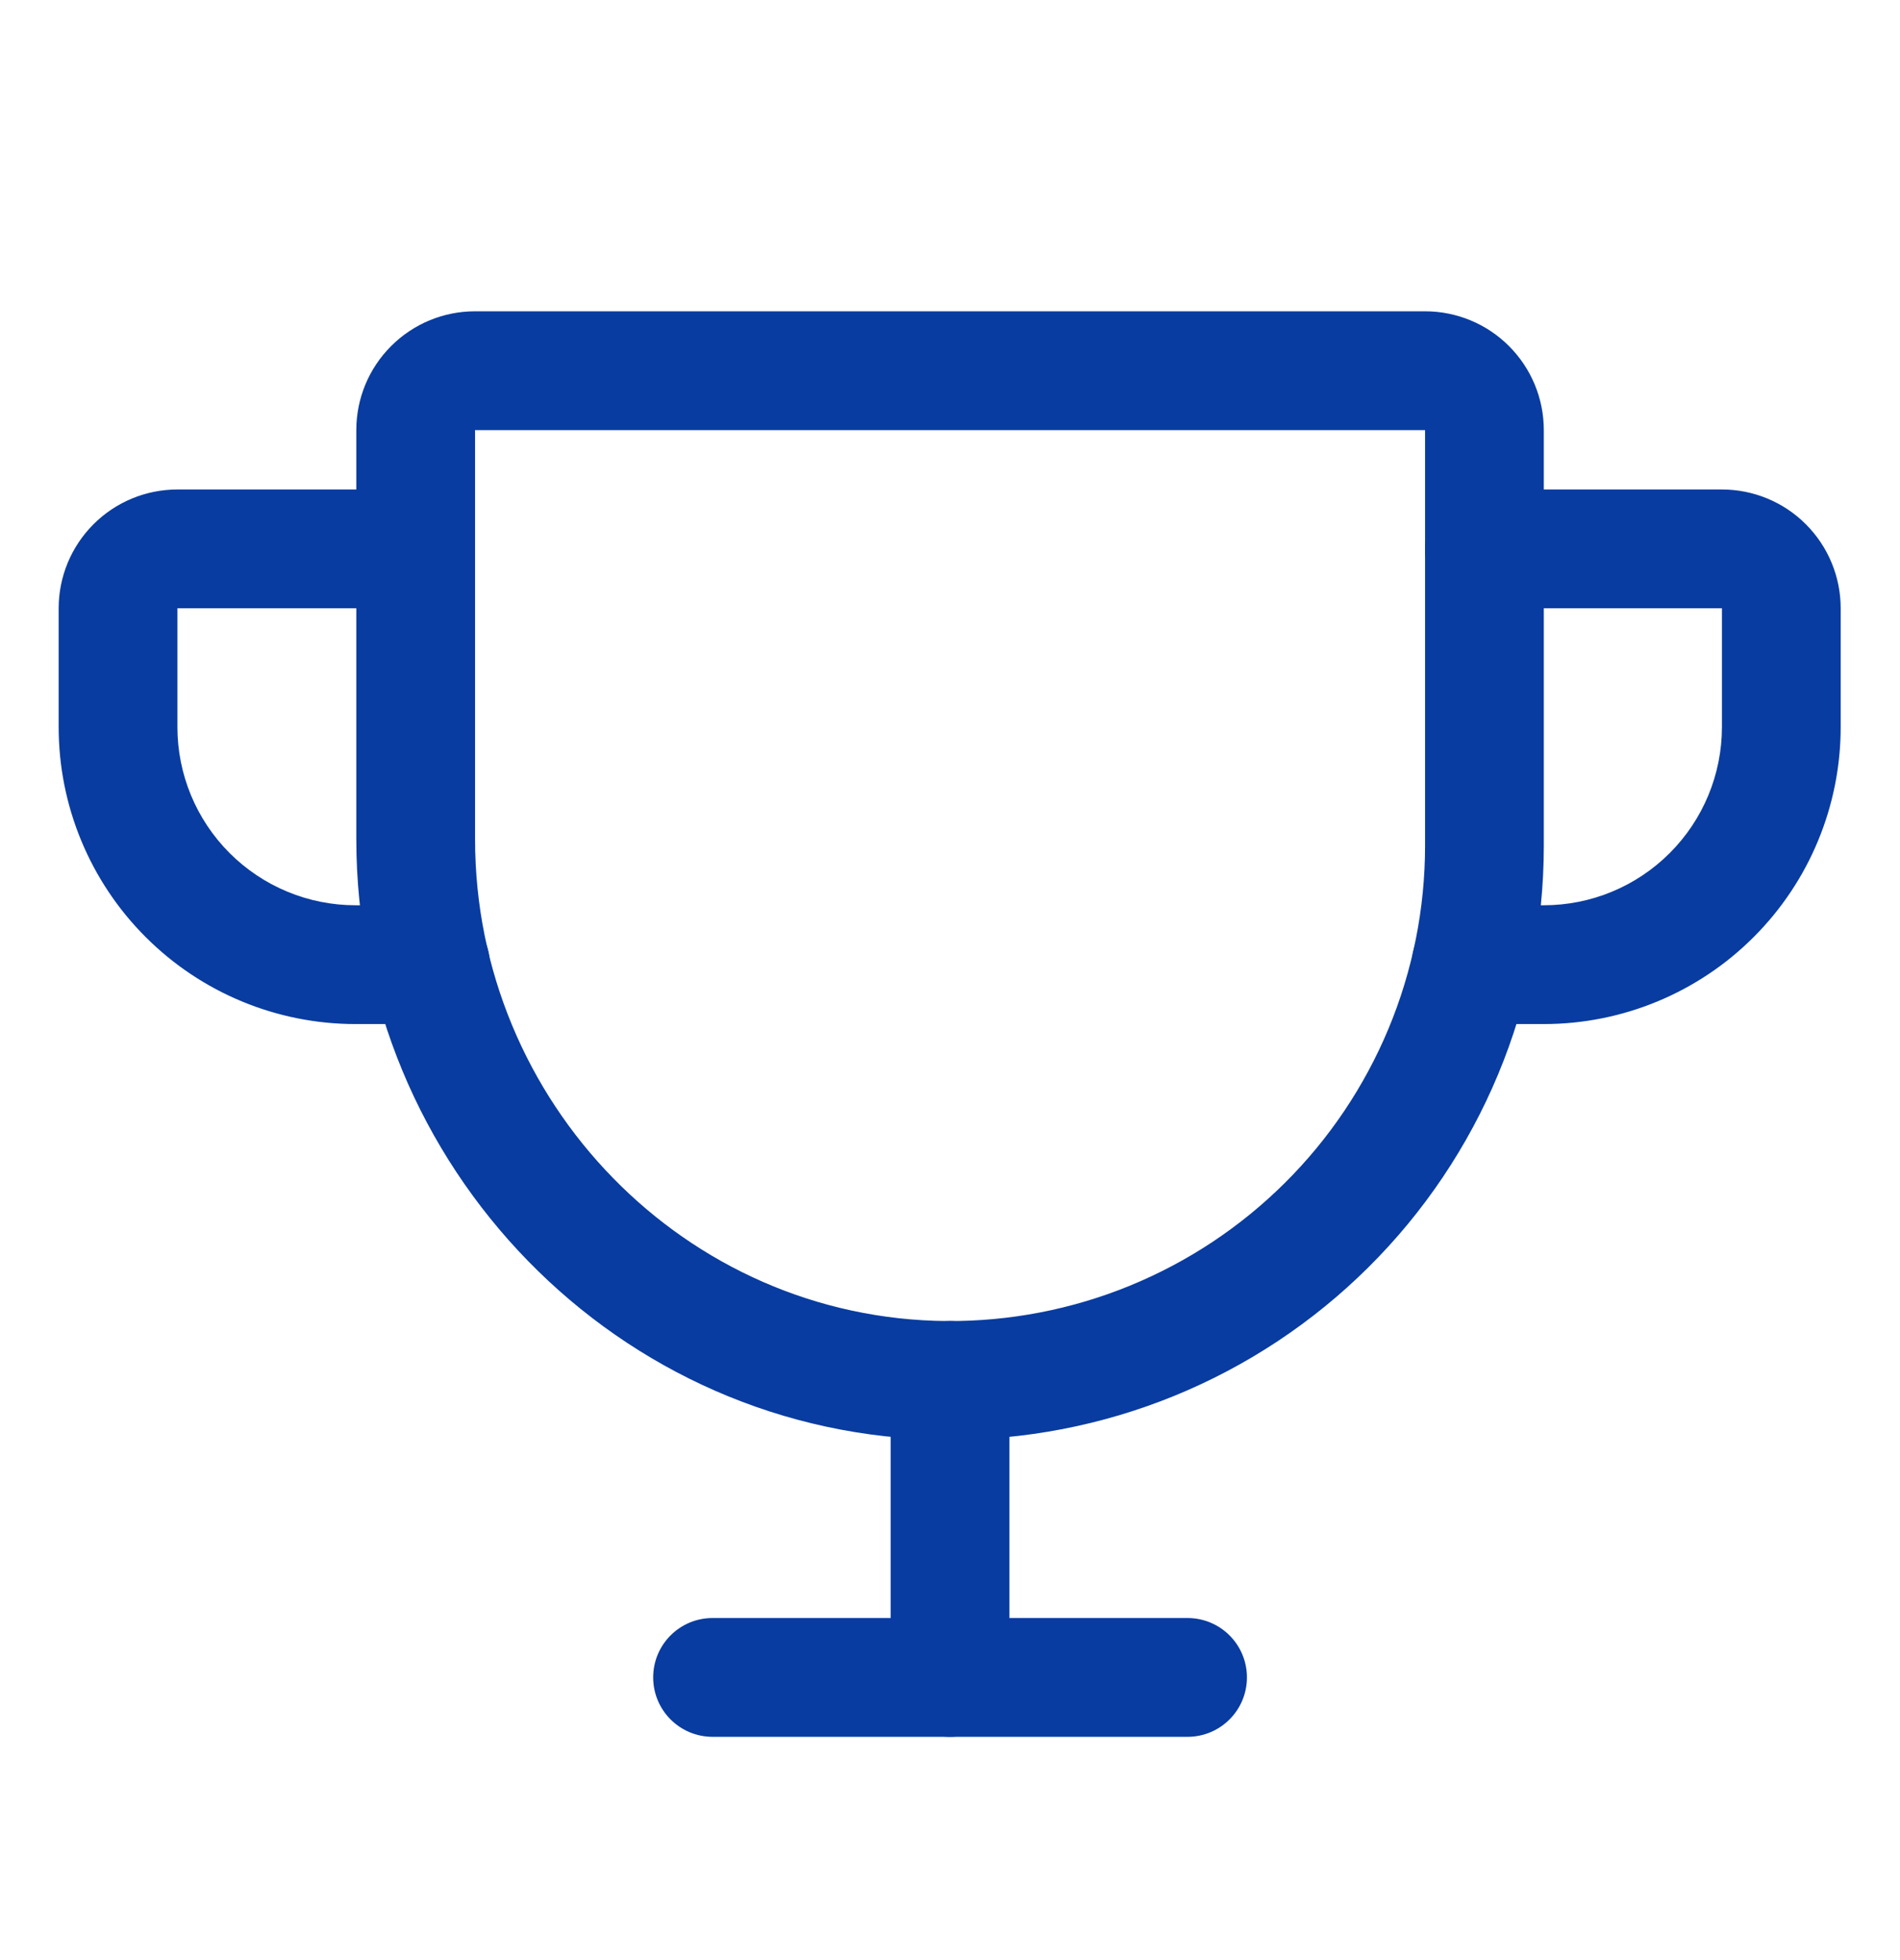 <svg width="32" height="33" viewBox="0 0 32 33" fill="none" xmlns="http://www.w3.org/2000/svg">
<g id="trophy">
<g id="Vector">
<path fill-rule="evenodd" clip-rule="evenodd" d="M6.587 5.827C6.962 5.451 7.47 5.241 8.001 5.241H24.001C24.531 5.241 25.04 5.451 25.415 5.827C25.79 6.202 26.001 6.71 26.001 7.241V14.241C26.001 15.56 25.74 16.866 25.233 18.084C24.726 19.301 23.983 20.407 23.047 21.336C22.111 22.266 21.001 23.001 19.779 23.5C18.558 23.998 17.25 24.25 15.931 24.241C10.404 24.199 6.001 19.625 6.001 14.128V7.241C6.001 6.71 6.211 6.202 6.587 5.827ZM24.001 7.241L8.001 7.241V14.128C8.001 18.557 11.548 22.207 15.946 22.241C17.001 22.248 18.047 22.047 19.024 21.648C20.001 21.249 20.889 20.661 21.638 19.917C22.387 19.174 22.981 18.289 23.387 17.315C23.792 16.341 24.001 15.296 24.001 14.241V7.241Z" fill="#083CA0"/>
<path fill-rule="evenodd" clip-rule="evenodd" d="M11.001 28.241C11.001 27.688 11.448 27.241 12.001 27.241H20.001C20.553 27.241 21.001 27.688 21.001 28.241C21.001 28.793 20.553 29.241 20.001 29.241H12.001C11.448 29.241 11.001 28.793 11.001 28.241Z" fill="#083CA0"/>
<path fill-rule="evenodd" clip-rule="evenodd" d="M16.001 22.241C16.553 22.241 17.001 22.688 17.001 23.241V28.241C17.001 28.793 16.553 29.241 16.001 29.241C15.448 29.241 15.001 28.793 15.001 28.241V23.241C15.001 22.688 15.448 22.241 16.001 22.241Z" fill="#083CA0"/>
<path fill-rule="evenodd" clip-rule="evenodd" d="M24.001 9.241C24.001 8.688 24.448 8.241 25.001 8.241H29.001C29.531 8.241 30.04 8.451 30.415 8.827C30.79 9.202 31.001 9.71 31.001 10.241V12.241C31.001 13.567 30.474 14.839 29.536 15.776C28.599 16.714 27.327 17.241 26.001 17.241H24.776C24.224 17.241 23.776 16.793 23.776 16.241C23.776 15.688 24.224 15.241 24.776 15.241H26.001C26.796 15.241 27.559 14.925 28.122 14.362C28.685 13.799 29.001 13.036 29.001 12.241L29.001 10.241H25.001C24.448 10.241 24.001 9.793 24.001 9.241Z" fill="#083CA0"/>
<path fill-rule="evenodd" clip-rule="evenodd" d="M1.574 8.827C1.949 8.451 2.458 8.241 2.988 8.241H6.988C7.541 8.241 7.988 8.688 7.988 9.241C7.988 9.793 7.541 10.241 6.988 10.241H2.988V12.241C2.988 13.036 3.304 13.799 3.867 14.362C4.43 14.925 5.193 15.241 5.988 15.241H7.251C7.803 15.241 8.251 15.688 8.251 16.241C8.251 16.793 7.803 17.241 7.251 17.241H5.988C4.662 17.241 3.39 16.714 2.453 15.776C1.515 14.839 0.988 13.567 0.988 12.241V10.241C0.988 9.71 1.199 9.202 1.574 8.827Z" fill="#083CA0"/>
</g>
</g>
</svg>
